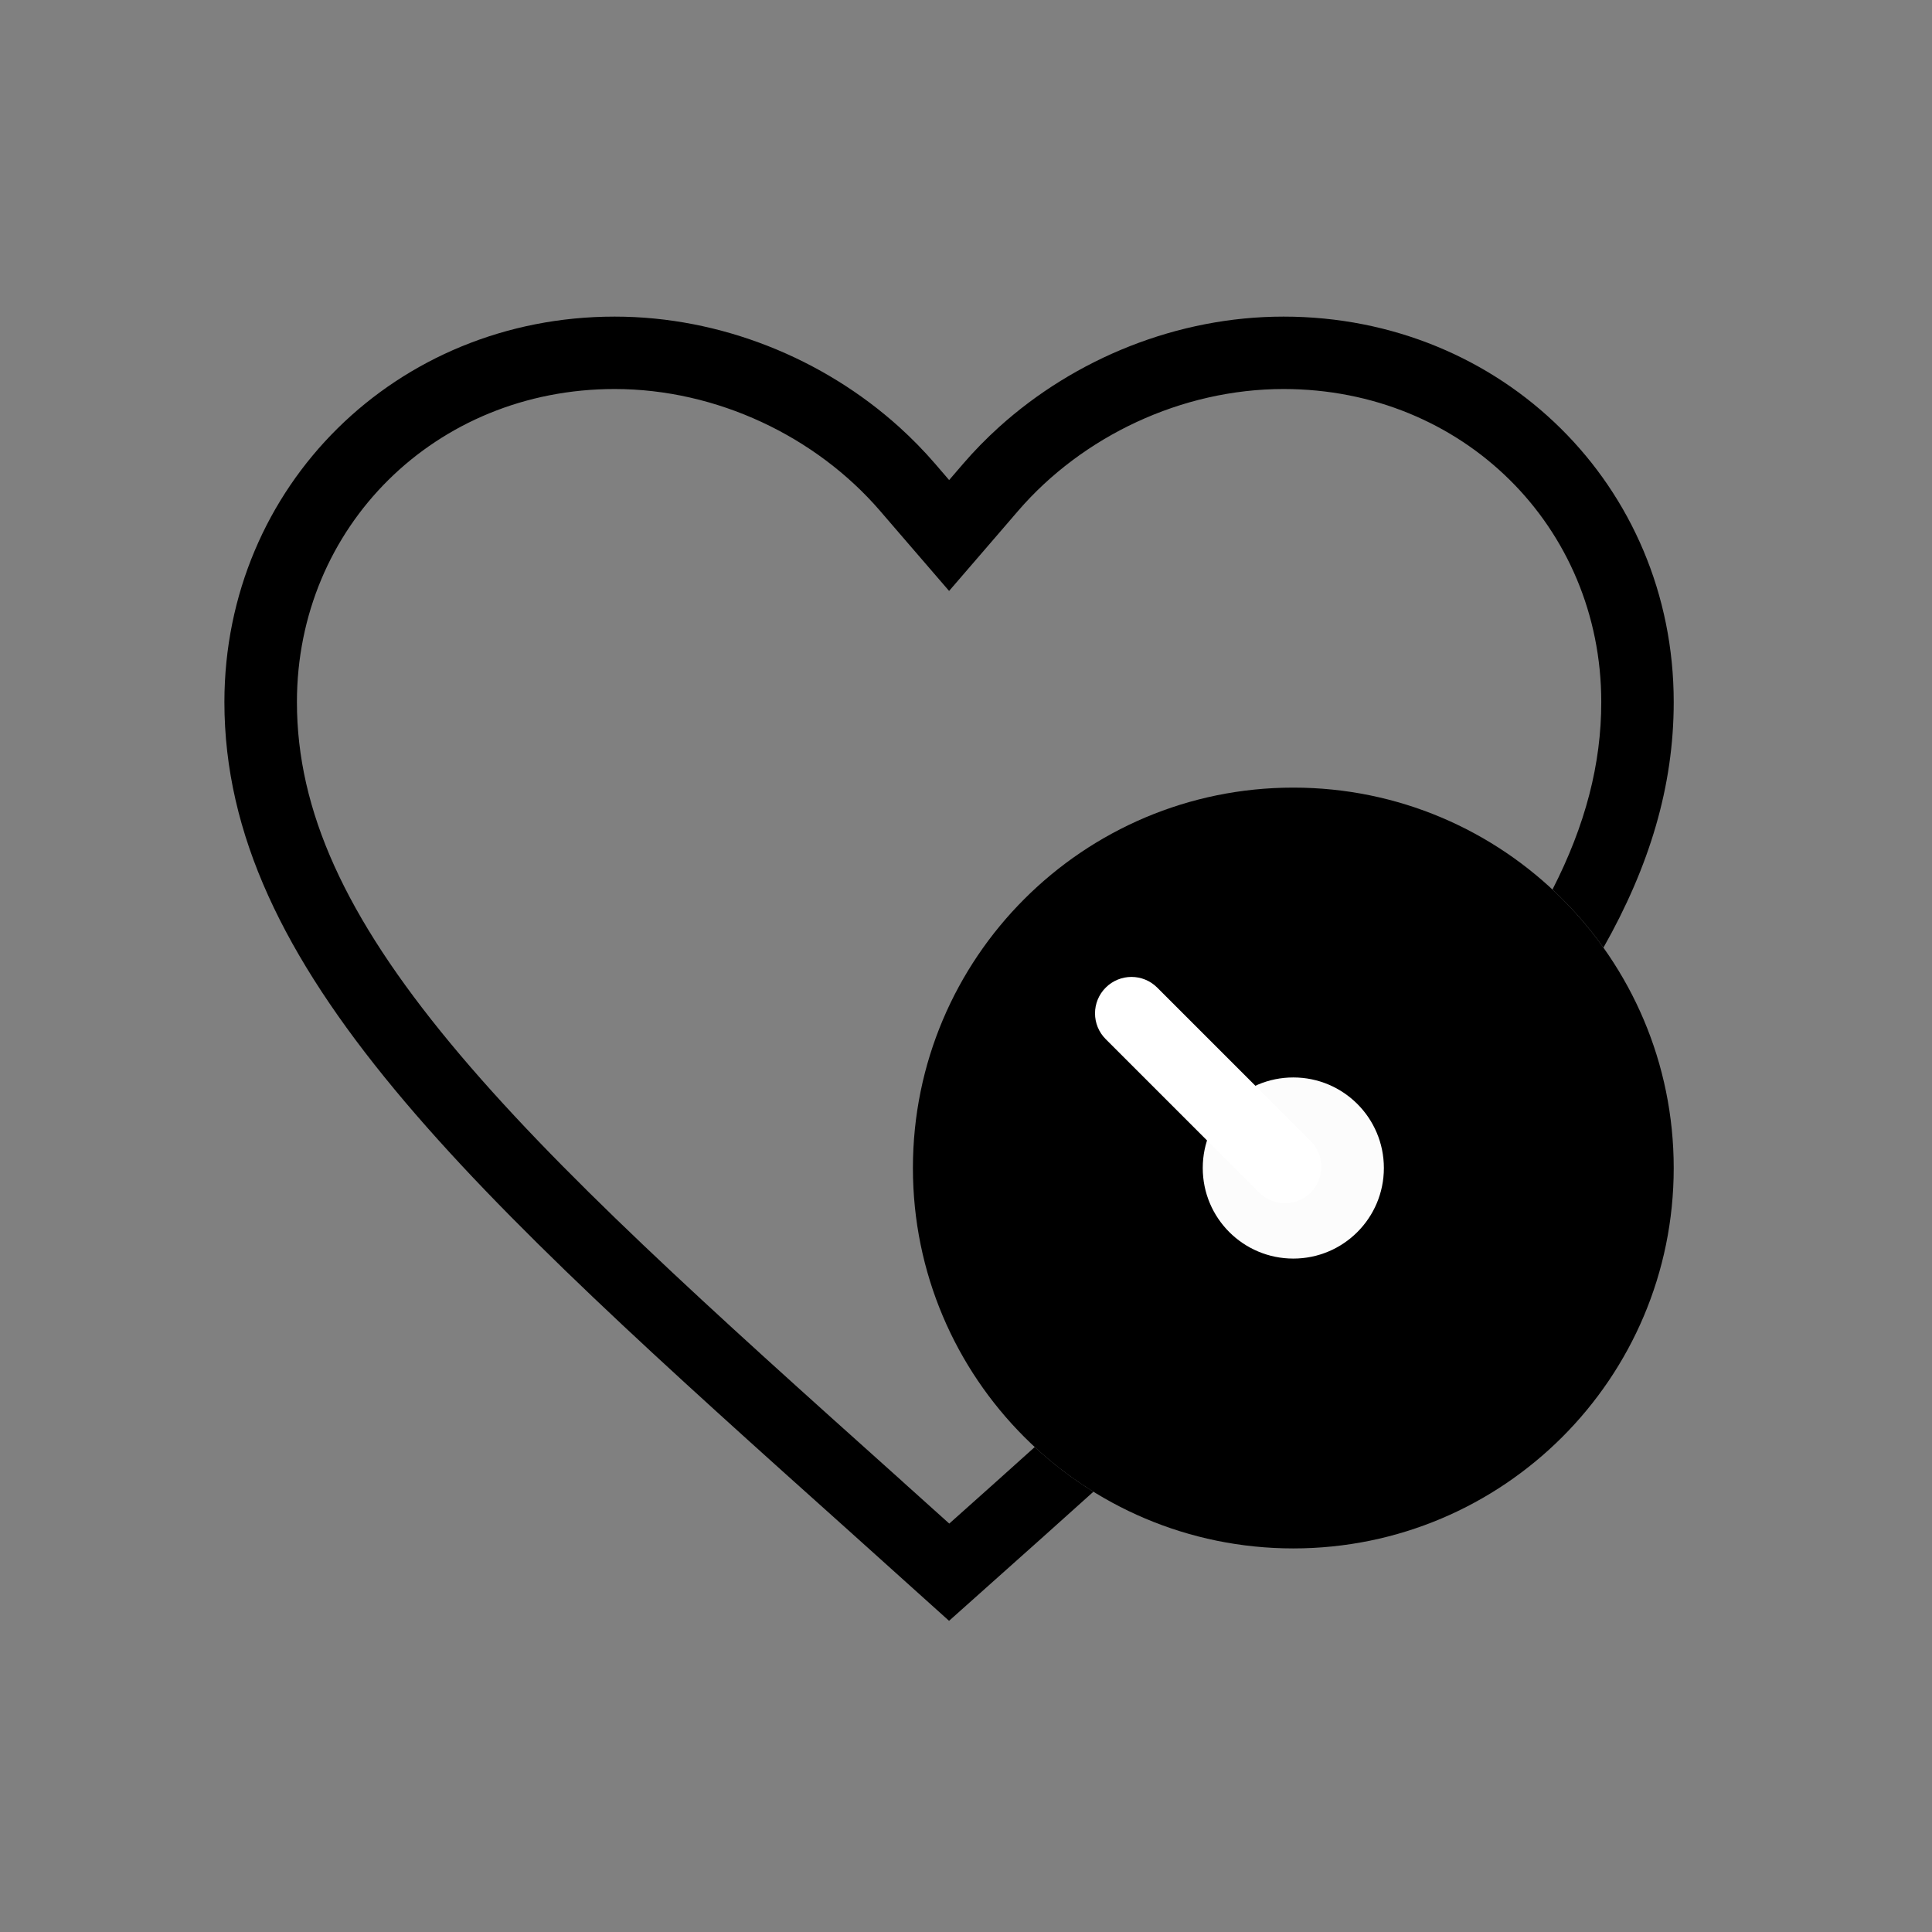 <?xml version="1.0" encoding="utf-8"?>
<!-- Generator: Adobe Illustrator 17.0.0, SVG Export Plug-In . SVG Version: 6.00 Build 0)  -->
<!DOCTYPE svg PUBLIC "-//W3C//DTD SVG 1.1//EN" "http://www.w3.org/Graphics/SVG/1.1/DTD/svg11.dtd">
<svg version="1.1" id="Camada_1" xmlns="http://www.w3.org/2000/svg" xmlns:xlink="http://www.w3.org/1999/xlink" x="0px" y="0px"
	 width="48px" height="48px" viewBox="688.75 674.396 48 48" enable-background="new 688.75 674.396 48 48" xml:space="preserve">
<rect x="688.75" y="674.396" width="48" height="48" fill="#808080" stroke="none"/>
<path d="M704.022,682.262c2.633,0,5.18,1.039,7.068,2.743c0.316,0.285,0.613,0.589,0.89,0.91l0.351,0.408l0.351-0.408
	c0.276-0.321,0.574-0.624,0.89-0.91c1.888-1.704,4.435-2.743,7.068-2.743c5.432,0,9.693,4.21,9.693,9.577
	c0,2.097-0.605,4.084-1.746,6.101c-0.372-0.524-0.797-1.007-1.266-1.444c0.819-1.601,1.212-3.118,1.212-4.657
	c0-4.352-3.435-7.778-7.894-7.778c-2.536,0-4.999,1.177-6.594,3.027l0,0l-0.351,0.408l-1.364,1.582l-1.364-1.582l-0.351-0.408l0,0
	c-1.595-1.85-4.058-3.027-6.594-3.027c-4.458,0-7.894,3.425-7.894,7.778c0,2.7,1.208,5.329,3.809,8.472l0,0
	c2.626,3.173,6.426,6.583,11.227,10.884l0.003,0.003l0.028,0.026l0.002,0.002l1.138,1.023l1.159-1.035l0.001-0.001l0.001-0.001
	l0.002-0.002l0.045-0.04c0.309-0.278,0.615-0.552,0.916-0.823c0.448,0.415,0.936,0.787,1.458,1.11
	c-0.384,0.346-0.774,0.696-1.171,1.051l-0.001,0.001l-0.048,0.043l-0.001,0.001l-2.366,2.112l-2.368-2.13l-0.001-0.001
	c-4.764-4.268-8.68-7.778-11.412-11.077c-2.726-3.293-4.223-6.321-4.223-9.62C694.329,686.473,698.59,682.262,704.022,682.262z"/>
<path d="M720.882,711.066c4.226,0,7.651-3.426,7.651-7.651c0-4.225-3.426-7.651-7.651-7.651c-4.225,0-7.651,3.426-7.651,7.651
	C713.231,707.64,716.657,711.066,720.882,711.066z M720.882,712.866c5.22,0,9.451-4.231,9.451-9.451c0-5.22-4.231-9.451-9.451-9.451
	s-9.451,4.231-9.451,9.451C711.431,708.635,715.662,712.866,720.882,712.866z"/>
<path fill="#FCFCFC" d="M723.132,703.415c0,1.243-1.007,2.25-2.25,2.25c-1.243,0-2.25-1.007-2.25-2.25c0-1.243,1.007-2.25,2.25-2.25
	C722.125,701.165,723.132,702.172,723.132,703.415z"/>
<path fill="#FFFFFF" d="M716.221,700.213c-0.354-0.354-0.354-0.927,0-1.28c0.354-0.354,0.927-0.354,1.28,0l3.812,3.812
	c0.354,0.354,0.354,0.927,0,1.28c-0.354,0.354-0.927,0.354-1.28,0L716.221,700.213z"/>
</svg>

